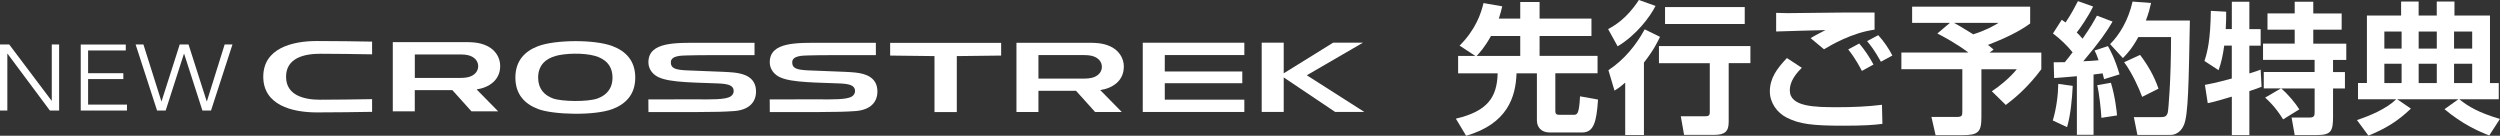 <?xml version="1.0" encoding="UTF-8"?><svg id="_レイヤー_2" xmlns="http://www.w3.org/2000/svg" viewBox="0 0 746 40.5"><rect x="0" y="0" width="746" height="40.5" fill="#333333" stroke="none"/><defs><style>.cls-1{fill:#fff;}</style></defs><g id="_先行予約プレミアム"><path class="cls-1" d="M440.24,16.69l-4.7-3.08c4.84-4.8,6.43-9.69,7.14-12.69l5.59.97c-.27,1.1-.53,2.19-1.02,3.67h6.39V.59h5.77v4.97h15.48v5.18h-15.48v5.94h17.3v5.18h-12.6v11.3c0,.76.31,1.1,1.11,1.1h4.26c1.11,0,1.73,0,2-5.52l5.37.97c-.44,6.83-1.33,9.82-4.75,9.82h-9.67c-2.62,0-3.82-1.69-3.82-3.62v-14.03h-6.08c-.22,7.08-2.75,15.09-15.04,18.63l-3.06-5.1c9.32-2.19,12.29-6.24,12.47-13.53h-11.8v-5.18h5.15ZM453.64,16.69v-5.94h-8.74c-1.86,3.37-3.51,5.14-4.26,5.94h13Z"/><path class="cls-1" d="M494.01,1.77c-1.64,3.25-5.68,8.68-11.31,12.05l-2.84-5.14c1.64-.88,5.5-2.99,9.18-8.68l4.97,1.77ZM495.34,11c-.67,1.39-1.73,3.75-4.79,7.67v21.62h-5.59v-15.64c-1.64,1.43-2.26,1.81-3.19,2.4l-1.82-6.11c4.66-3.08,8.21-7.38,10.82-12.18l4.57,2.23ZM522.32,13.74v5.1h-6.48v17.53c0,2.87-1.11,3.88-4.44,3.88h-8.87l-.98-5.56h7.23c1.02,0,1.42-.17,1.42-1.22v-14.62h-15.17v-5.1h27.28ZM520.63,2.11v5.06h-23.78V2.11h23.78Z"/><path class="cls-1" d="M537.67,20.23c-3.02,2.91-3.59,5.18-3.59,6.74,0,4.93,7.45,5.02,14.24,5.02,4.39,0,8.96-.17,13.26-.72l.13,5.69c-2.53.34-5.68.55-11.67.55-9.14,0-13-.46-16.86-2.4-2.97-1.48-5.06-4.55-5.06-7.8,0-3.96,2.09-6.83,5.1-9.99l4.44,2.91ZM559.36,8.85c-6.92.97-13.09,4.68-15.08,5.86l-3.99-3.33c.98-.63,3.37-1.85,4.44-2.4-2.88.08-12.07.3-14.73.42V3.84c.89.04,2.35.08,3.37.08,2.13,0,13.4-.13,16.06-.17,2.44-.04,7.59,0,9.94,0v5.1ZM555.59,21.16c-.49-.93-1.95-3.75-4.08-6.41l3.28-1.77c1.69,1.94,3.15,4.21,4.26,6.28l-3.46,1.9ZM561.27,18.42c-1.95-3.5-3.15-4.97-4.13-6.15l3.33-1.77c1.64,1.73,3.33,4.3,4.21,6.07l-3.42,1.85Z"/><path class="cls-1" d="M581.85,6.83h-11.27V1.98h35.22v5.02c-3.19,2.4-7.72,4.51-12.6,6.41.36.25.53.38,1.69,1.39l-1.2.89h15.44v4.97c-3.99,5.35-7.72,8.47-10.6,10.66l-4.17-4.09c2.22-1.43,5.37-4,7.45-6.57h-10.56v14.29c0,4.43-.89,5.39-5.77,5.39h-7.9l-1.24-5.44h7.45c1.73,0,1.77-.38,1.77-1.77v-12.48h-18.19v-4.97h20.01c-3.73-2.78-7.41-4.72-9.27-5.69l3.73-3.16ZM583.1,6.83c.75.42,2.66,1.48,5.72,3.41,3.82-1.22,5.94-2.44,7.54-3.41h-13.26Z"/><path class="cls-1" d="M618.5,25.62c-.18,3.84-.62,8.64-1.69,12.31l-4.26-1.98c1.06-3.46,1.6-7.63,1.64-10.92l4.3.59ZM612.82,18.59c1.69,0,2.48,0,3.33-.04.8-.97,1.69-2.11,2.31-2.95-1.69-2.07-3.64-3.96-5.86-5.61l2.62-4.09c.62.42.8.59,1.15.8,1.86-2.74,2.97-5.02,3.68-6.36l4.53,1.6c-1.42,2.99-3.99,6.66-4.88,7.75.49.46.93.93,1.73,1.85,2.4-3.37,3.51-5.44,4.3-6.87l4.66,1.77c-1.77,3.03-3.64,5.77-8.74,11.84,1.33-.04,3.33-.17,4.57-.3-.53-1.56-.8-2.11-1.2-2.91l3.99-1.31c.67,1.22,2.04,3.62,3.46,8.43l-4.61,1.43c-.22-.84-.31-1.22-.44-1.73-.62.08-2.17.3-2.71.34v18h-4.97v-17.49c-3.11.29-5.1.42-6.79.55l-.13-4.72ZM629.9,24.7c1.29,4.26,1.73,8.6,1.82,9.74l-4.66.72c-.09-1.98-.62-7.16-1.24-9.74l4.08-.72ZM641.88.89c-.31,1.35-.67,2.91-1.55,5.23h13.13c-.36,19.26-.49,28.07-1.77,31.15-.31.67-1.33,2.99-4.13,2.99h-9.76l-1.06-5.31h7.9c1.24,0,1.86-.13,2.22-1.35.18-.59.98-9.74.98-22.55h-9.76c-1.95,3.58-3.55,5.18-4.61,6.28l-3.82-4.17c2.71-2.65,5.46-7.08,6.7-12.69l5.55.42ZM638.6,16.39c2.04,2.66,4.17,6.15,5.5,10.07l-4.88,2.44c-.98-2.66-2.97-7.08-5.37-10.33l4.75-2.19Z"/><path class="cls-1" d="M657.94,25.33c1.15-.21,3.19-.59,8.03-1.9v-9.82h-2.26c-.36,2.61-.89,5.23-1.69,7.33l-4.21-2.74c.93-2.87,1.77-6.2,1.91-14.96l4.57.25c0,1.52,0,3.08-.13,5.18h1.82V.51h5.23v8.18h3.37v4.93h-3.37v8.3c2.13-.67,2.48-.8,3.37-1.14l.27,5.1c-.89.34-1.51.63-3.64,1.31v13.11h-5.23v-11.46c-2.44.72-5.37,1.6-7.19,1.94l-.84-5.44ZM680.61,26.38h-5.1v-4.89h15.17v-3.62h-15.39v-4.85h9.45v-4.17h-8.12v-4.85h8.12V.51h5.54v3.5h8.47v4.85h-8.47v4.17h9.85v4.85h-3.95v3.62h3.55v4.89h-3.55v8.47c0,4.3-.58,5.44-4.92,5.44h-6.52l-.93-5.23h5.46c1.42,0,1.42-.76,1.42-1.77v-6.91h-9.98c2.04,1.73,4.22,4.34,5.41,6.24l-4.83,2.99c-2.4-3.84-4.39-5.61-5.37-6.49l4.7-2.74Z"/><path class="cls-1" d="M703.32,35.82c3.86-1.26,8.83-3.37,11.71-6.2h-11.4v-4.85h2.66V4.64h10.2V.46h5.23v4.17h5.41V.46h5.28v4.17h10.6v20.15h2.62v4.85h-11.76c2.71,2.19,5.81,4,12.11,5.86l-3.19,4.93c-3.15-1.22-8.03-3.37-13.35-7.84l4.13-2.95h-18.23l4.08,2.78c-3.95,3.79-7.72,6.07-12.69,8.05l-3.42-4.64ZM711.49,9.4v5.1h5.15v-5.1h-5.15ZM711.49,19.01v5.77h5.15v-5.77h-5.15ZM721.73,9.4v5.1h5.41v-5.1h-5.41ZM721.73,19.01v5.77h5.41v-5.77h-5.41ZM732.29,9.4v5.1h5.41v-5.1h-5.41ZM732.29,19.01v5.77h5.41v-5.77h-5.41Z"/><path class="cls-1" d="M95.56,29.76c-4.79,0-10.2-1.26-10.2-6.86,0-5.6,5.41-6.86,10.2-6.86,4.55,0,10.3.09,15.47.17,0-1.26,0-2.53,0-3.79-4.79-.09-11-.18-16.49-.18-7.48,0-15.98,2.24-15.98,10.65,0,8.42,8.5,10.65,15.98,10.65,5.49,0,11.7-.09,16.49-.17,0-1.27,0-2.53,0-3.79-5.17.09-10.92.17-15.47.17Z"/><path class="cls-1" d="M149.26,19.73c0-2.69-1.55-4.89-3.92-6.03-2.46-1.19-4.88-1.13-7.45-1.13h-20.68s0,20.66,0,20.66h6.56c0-2.11,0-4.22,0-6.33,3.74,0,7.48,0,11.22,0,1.9,2.11,3.8,4.22,5.7,6.33h7.97c-2.15-2.18-4.29-4.37-6.44-6.55,3.7-.55,7.03-2.77,7.03-6.95ZM140.56,22.73c-1.27.55-2.52.52-3.83.52h-12.95v-7h12.95c1.31,0,2.56-.03,3.83.52,1.22.52,2.13,1.58,2.13,2.98,0,1.4-.91,2.46-2.13,2.98Z"/><polygon class="cls-1" points="397.8 12.74 383.06 21.88 383.06 12.74 376.49 12.74 376.49 33.4 383.06 33.4 383.06 23.1 398.41 33.4 407.11 33.4 389.95 22.46 406.7 12.74 397.8 12.74"/><polygon class="cls-1" points="347.57 21.33 370.7 21.33 370.7 24.83 347.57 24.83 347.57 29.74 371.31 29.74 371.31 33.41 341 33.41 341 12.75 371.31 12.75 371.31 16.43 347.57 16.43 347.57 21.33"/><path class="cls-1" d="M335.36,19.93c0-2.69-1.55-4.89-3.92-6.03-2.46-1.19-4.88-1.13-7.45-1.13h-20.68s0,20.66,0,20.66h6.56c0-2.11,0-4.22,0-6.33,3.74,0,7.48,0,11.22,0,1.9,2.11,3.8,4.22,5.7,6.33h7.96c-2.15-2.18-4.29-4.37-6.44-6.55,3.7-.55,7.03-2.76,7.03-6.95ZM326.66,22.93c-1.27.55-2.52.52-3.83.52h-12.96v-7.01h12.96c1.31,0,2.56-.03,3.83.52,1.22.52,2.14,1.58,2.14,2.98,0,1.4-.91,2.46-2.13,2.98Z"/><path class="cls-1" d="M255.08,33.16c4.92-.31,6.75-2.92,6.74-5.87-.01-4.19-3.45-5.32-6.65-5.65-1-.1-2.07-.16-3.17-.21-4.95-.22-8.63-.32-11.04-.44-3.43-.18-4.6-.7-4.56-2.45.04-1.96,3.13-1.95,4.85-2,1.94-.06,4.57-.09,8.09-.09,1.18,0,5.75,0,12.02,0,0-1.23,0-2.45,0-3.68-7.07,0-8.95,0-16.02,0-7.54,0-15.54-.32-15.64,5.7-.03,1.67.77,3.01,1.96,3.93,2.66,2.04,8.73,2.16,18.47,2.48,3.27.11,5.01.5,5.01,2.34,0,.72-.47,1.29-.98,1.6-1.55.93-5.75.86-10.23.82-1.03,0-14.25.02-14.25.02,0,0,.03,2.55.03,3.77,7.07,0,7.78,0,14.85,0,4.61,0,8.02-.09,10.54-.28Z"/><path class="cls-1" d="M218.86,33.16c4.92-.31,6.75-2.92,6.74-5.87-.01-4.19-3.45-5.32-6.65-5.65-1-.1-2.07-.16-3.17-.21-4.95-.22-8.63-.32-11.04-.44-3.43-.18-4.6-.7-4.56-2.45.04-1.96,3.13-1.95,4.86-2,1.94-.06,4.57-.09,8.09-.09,1.18,0,5.75,0,12.02,0,0-1.23,0-2.45,0-3.68-7.07,0-8.95,0-16.02,0-7.54,0-15.54-.32-15.64,5.7-.03,1.67.77,3.01,1.96,3.93,2.66,2.04,8.73,2.16,18.47,2.48,3.27.11,5.01.5,5.01,2.34,0,.72-.47,1.29-.98,1.6-1.55.93-5.75.86-10.23.82-1.03,0-14.25.02-14.25.02,0,0,.03,2.55.03,3.77,7.07,0,7.78,0,14.85,0,4.61,0,8.02-.09,10.54-.28Z"/><polygon class="cls-1" points="285.51 33.45 285.51 16.74 298.74 16.58 298.74 12.79 265.62 12.79 265.62 16.58 278.85 16.74 278.85 33.45 285.51 33.45"/><path class="cls-1" d="M160.54,13.78c-3.88,1.48-6.75,4.3-6.75,9.37,0,5.07,2.86,7.89,6.74,9.37,4.55,1.74,16.86,2.05,22.24.02,3.9-1.48,6.79-4.3,6.79-9.39,0-5.09-2.89-7.91-6.79-9.39-5.41-2.05-17.17-1.91-22.23.02ZM164.95,29.35c-2.52-.95-4.37-2.83-4.37-6.19,0-3.74,2.29-5.65,5.25-6.48,2.78-.78,8.26-.98,11.72,0,2.94.84,5.22,2.75,5.22,6.47,0,3.39-1.88,5.27-4.43,6.22-2.92,1.08-10.79.96-13.39-.02Z"/><path class="cls-1" d="M15.39,30.06h.06V13.27h2.19v19.72h-2.75L2.25,16.03h-.06v16.96H0V13.27h2.75l12.65,16.79Z"/><path class="cls-1" d="M26.28,31.21h11.61v1.77h-13.8V13.28h13.44v1.77h-11.24v6.8h10.51v1.75h-10.51v7.62Z"/><path class="cls-1" d="M48.15,30.23h.06l5.42-16.96h2.63l5.42,16.96h.06l5.3-16.96h2.33l-6.4,19.71h-2.57l-5.45-16.93h-.06l-5.45,16.93h-2.57l-6.4-19.71h2.33l5.36,16.96Z"/></g></svg>